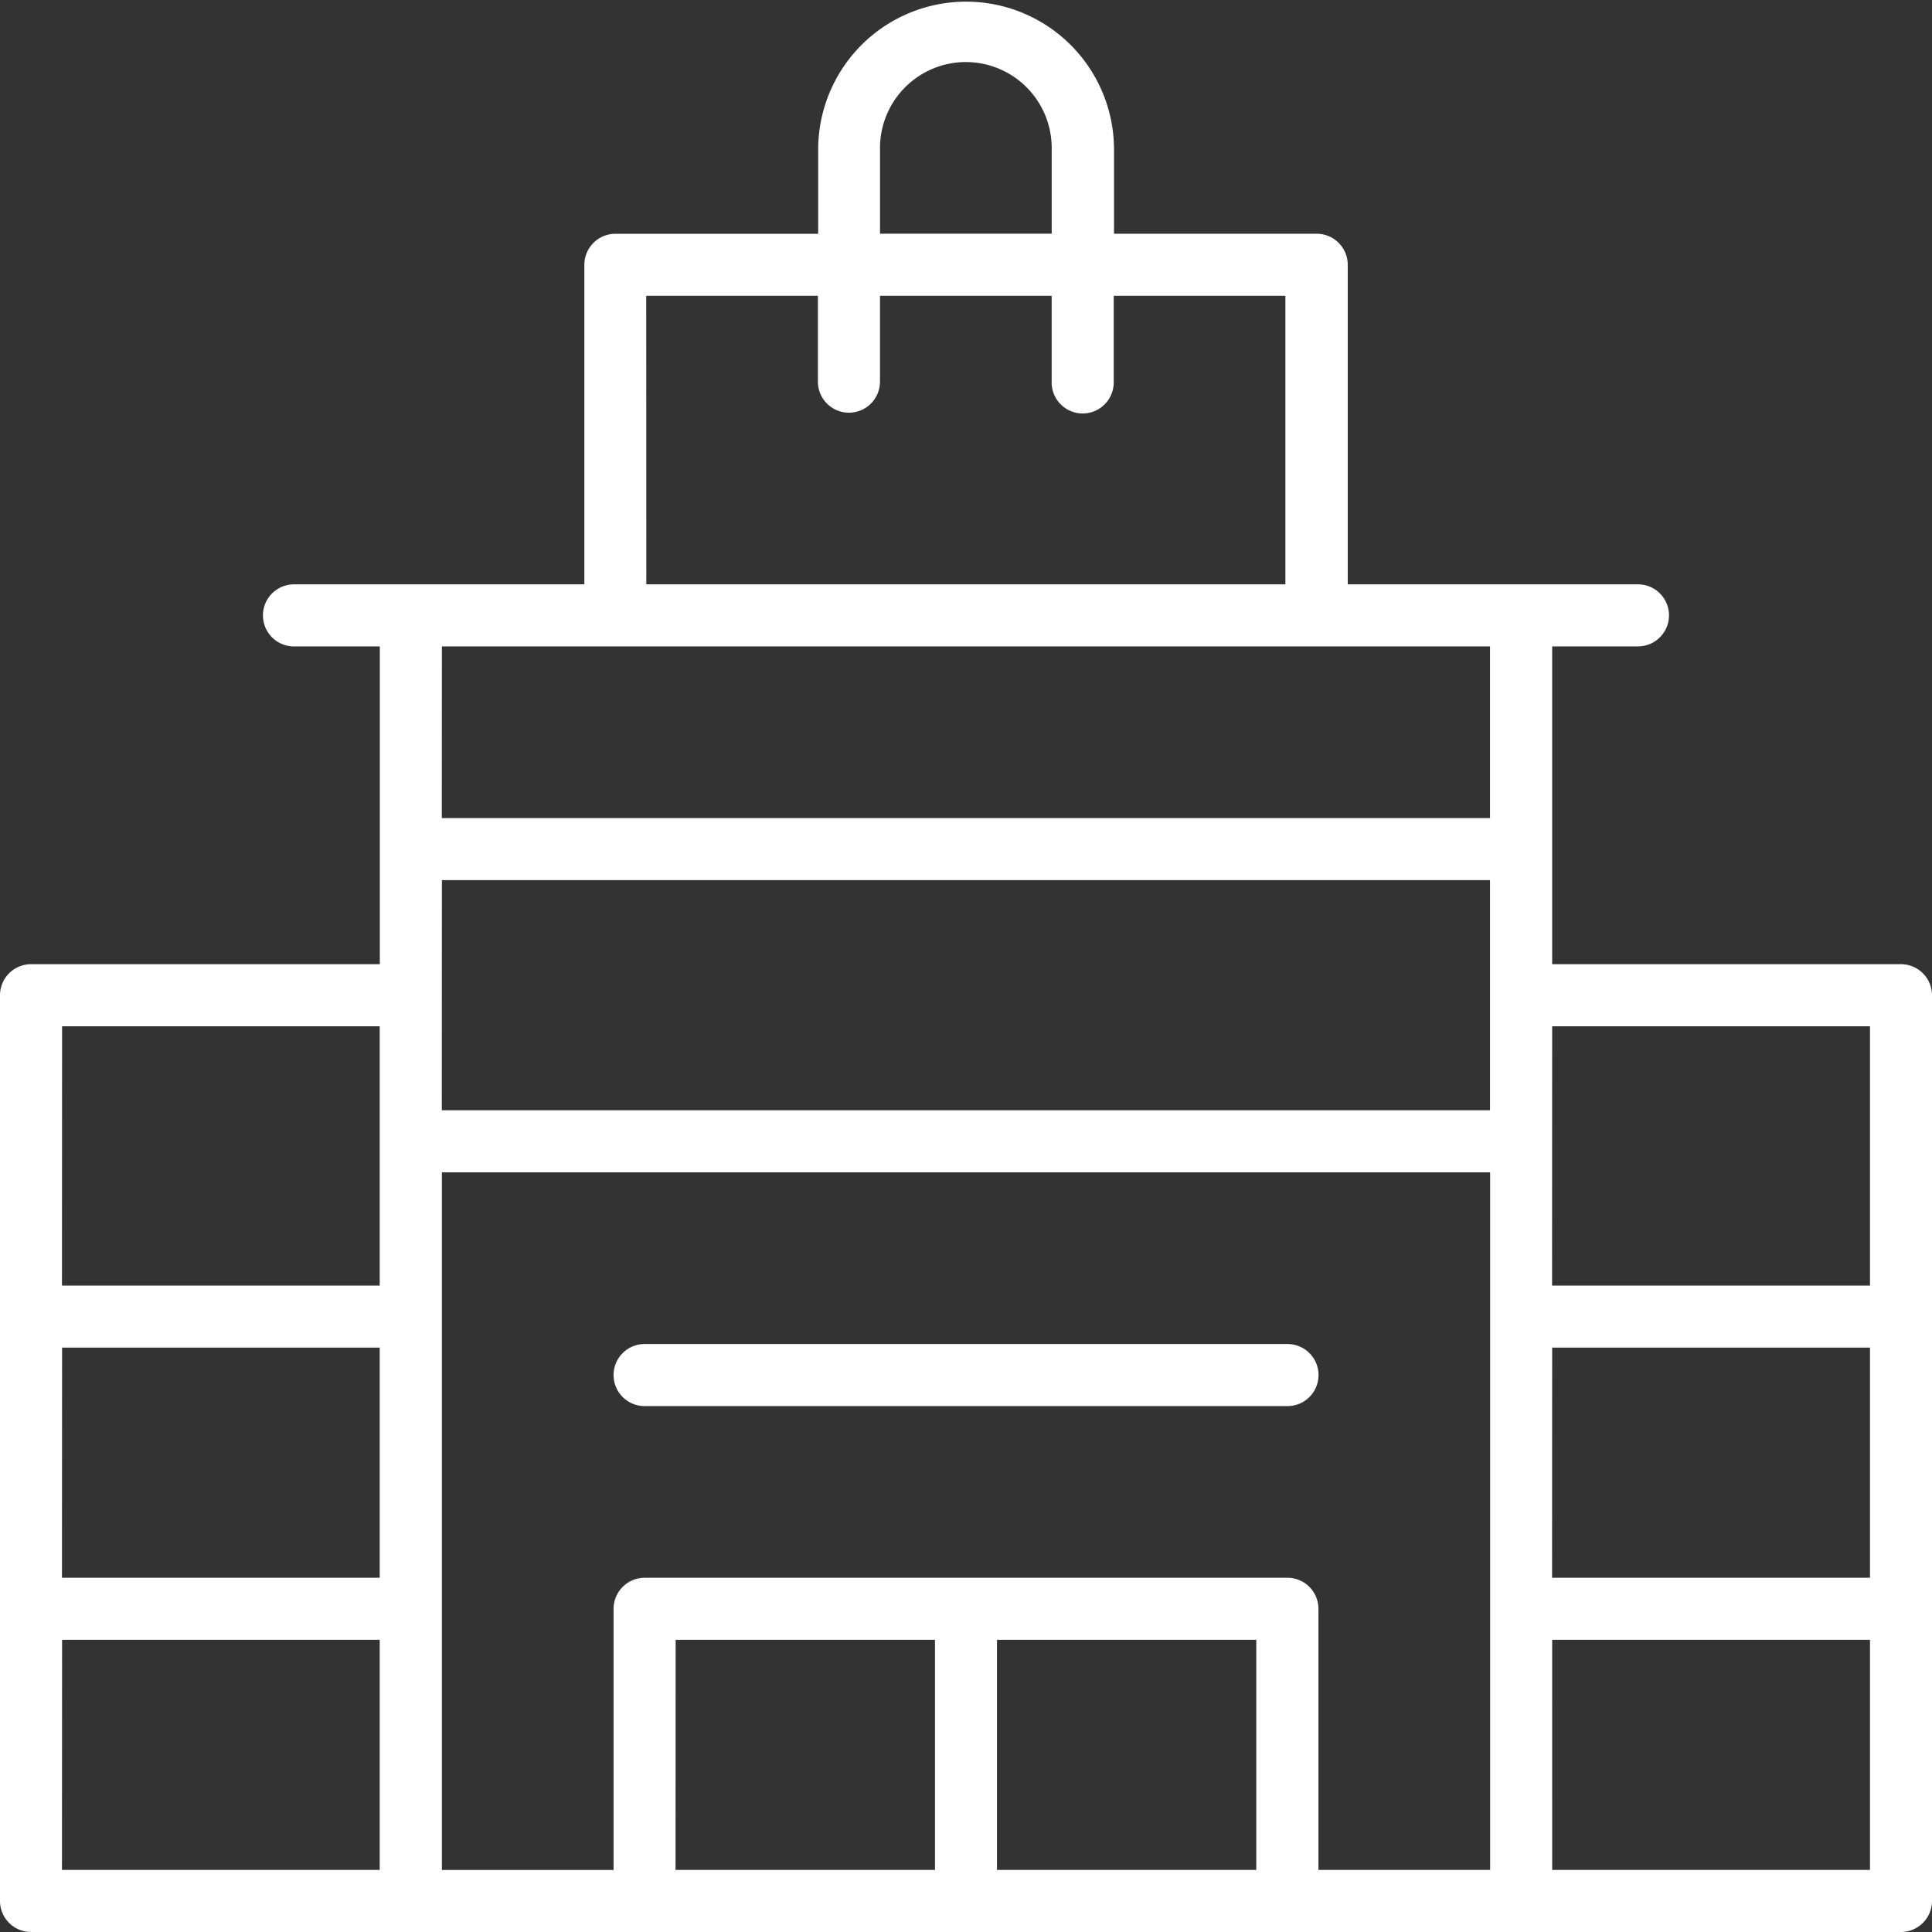 <svg xmlns="http://www.w3.org/2000/svg" width="101.577" height="101.578" viewBox="0 0 101.577 101.578">
  <rect x="0" y="0" width="101.577" height="101.578" fill="#333333" stroke="none"/>
  <g id="Group_595" data-name="Group 595" transform="translate(39)">
    <g id="Group_751" data-name="Group 751" transform="translate(-39)">
      <path id="Path_1283" data-name="Path 1283" d="M587.151,313.789a1.632,1.632,0,1,1,0-3.264h33.8a1.632,1.632,0,0,1,0,3.264Z" transform="translate(-553.26 -239.862)" fill="#fff"/>
      <path id="Path_1284" data-name="Path 1284" d="M467.715,150.477a1.634,1.634,0,0,1-1.632-1.632v-47.62a1.634,1.634,0,0,1,1.632-1.632h18.338V82.887H481.54a1.632,1.632,0,0,1,0-3.264h15.266v-16.8a1.634,1.634,0,0,1,1.632-1.632H509.1V56.676a7.777,7.777,0,0,1,15.553,0v4.513h10.657a1.634,1.634,0,0,1,1.632,1.632v16.8H552.2a1.632,1.632,0,0,1,0,3.264H547.69V99.593h18.338a1.634,1.634,0,0,1,1.632,1.632v47.62a1.634,1.634,0,0,1-1.632,1.632H467.715Zm79.976-3.263H564.4v-12.1H547.69ZM533.77,131.852a1.634,1.634,0,0,1,1.632,1.632v13.73h9.026V110.538H489.316v36.677h9.026v-13.73a1.634,1.634,0,0,1,1.632-1.632ZM518.5,147.214h13.634v-12.1H518.5Zm-16.9,0H515.24v-12.1H501.606Zm-32.259,0h16.706v-12.1H469.347Zm78.344-15.362H564.4v-12.1H547.69Zm-78.344,0h16.706v-12.1H469.347Zm78.344-15.362H564.4V102.857H547.69Zm-78.344,0h16.706V102.857H469.347Zm19.97-9.217h55.111v-12.1H489.316Zm0-15.362h55.111V82.887H489.316Zm10.753-12.289h33.6V64.453h-9.026v4.513a1.632,1.632,0,1,1-3.263,0V64.453h-9.026v4.513a1.632,1.632,0,1,1-3.264,0V64.453h-9.026Zm16.8-27.46a4.518,4.518,0,0,0-4.513,4.513v4.513h9.026V56.676a4.518,4.518,0,0,0-4.513-4.513" transform="translate(-466.083 -48.9)" fill="#fff"/>
    </g>
  </g>
</svg>

